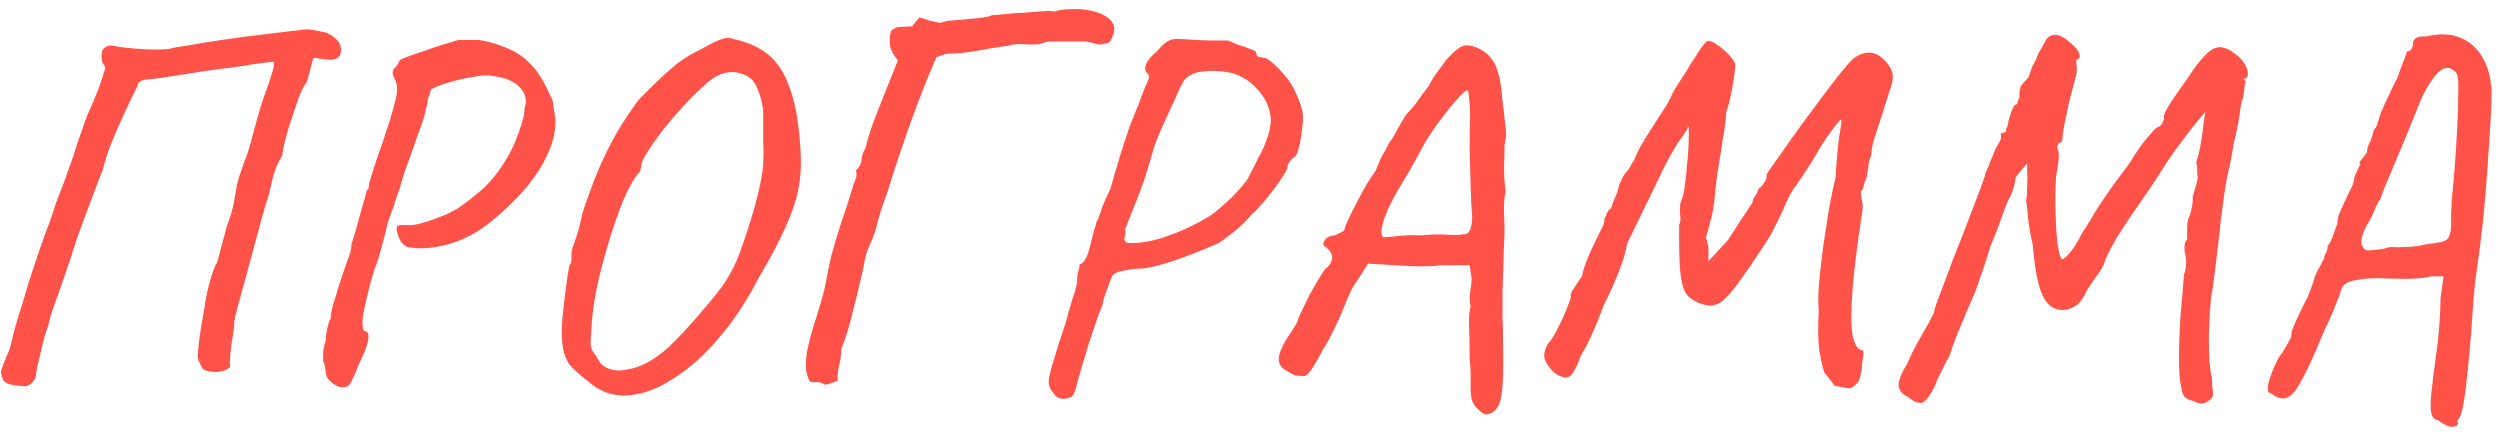 <?xml version="1.0" encoding="UTF-8"?> <svg xmlns="http://www.w3.org/2000/svg" width="247" height="43" viewBox="0 0 247 43" fill="none"> <path d="M2.2 38.15C1.167 38.083 0.55 37.9 0.35 37.6C0.183 37.3 0.1 36.983 0.1 36.65C0.267 36.15 0.45 35.667 0.65 35.2C0.883 34.733 1.05 34.233 1.15 33.7C1.25 33.267 1.35 32.867 1.45 32.5C1.55 32.133 1.667 31.733 1.8 31.3C2.067 30.5 2.367 29.517 2.7 28.35C3.067 27.183 3.45 26.017 3.85 24.85C4.25 23.683 4.6 22.717 4.9 21.95C5.167 21.183 5.383 20.533 5.55 20C5.75 19.467 5.95 18.95 6.15 18.45C6.35 17.95 6.567 17.35 6.8 16.65C6.967 16.217 7.117 15.8 7.25 15.4C7.383 14.967 7.517 14.533 7.65 14.1C7.817 13.667 7.967 13.25 8.1 12.85C8.267 12.417 8.417 11.983 8.55 11.55C8.917 10.783 9.233 10.05 9.5 9.35C9.8 8.65 10.067 7.883 10.3 7.05C10.433 6.75 10.417 6.533 10.25 6.4C10.117 6.267 10.05 5.983 10.05 5.55C10.017 5.15 10.117 4.867 10.35 4.7C10.617 4.5 10.95 4.45 11.35 4.55C11.817 4.65 12.467 4.733 13.3 4.8C14.167 4.867 14.95 4.9 15.65 4.9C16.383 4.867 16.783 4.833 16.85 4.8C17.017 4.733 17.567 4.633 18.5 4.5C19.433 4.333 20.567 4.15 21.9 3.95C23.233 3.75 24.6 3.567 26 3.4C27.433 3.233 28.7 3.083 29.8 2.95C30.167 2.883 30.517 2.883 30.85 2.95C31.217 3.017 31.567 3.083 31.9 3.15C32.333 3.217 32.767 3.45 33.2 3.85C33.633 4.25 33.783 4.733 33.65 5.3C33.517 5.667 33.233 5.867 32.8 5.9C32.367 5.9 31.783 5.833 31.05 5.7C30.983 5.7 30.917 5.833 30.85 6.1C30.783 6.367 30.7 6.683 30.6 7.05C30.533 7.417 30.417 7.8 30.25 8.2C30.05 8.433 29.817 8.883 29.55 9.55C29.317 10.217 29.067 10.95 28.8 11.75C28.533 12.55 28.317 13.283 28.15 13.95C27.983 14.617 27.9 15.083 27.9 15.35C27.433 16.083 27.1 16.883 26.9 17.75C26.733 18.617 26.517 19.433 26.25 20.2C26.217 20.333 26.083 20.8 25.85 21.6C25.65 22.367 25.4 23.3 25.1 24.4C24.8 25.5 24.5 26.6 24.2 27.7C23.9 28.767 23.65 29.683 23.45 30.45C23.25 31.217 23.15 31.65 23.15 31.75C23.117 32.417 23.033 33.1 22.9 33.8C22.8 34.5 22.733 35.183 22.7 35.85C22.733 35.983 22.75 36.1 22.75 36.2C22.75 36.267 22.683 36.333 22.55 36.4C22.283 36.633 21.833 36.75 21.2 36.75C20.567 36.717 20.167 36.6 20 36.4C19.867 36.133 19.75 35.9 19.65 35.7C19.55 35.467 19.517 35.217 19.55 34.95C19.617 34.017 19.733 33.083 19.9 32.15C20.067 31.217 20.217 30.317 20.35 29.45C20.517 28.583 20.717 27.8 20.95 27.1C21.183 26.4 21.35 26.017 21.45 25.95L22.4 22.4C22.767 21.4 23 20.617 23.1 20.05C23.2 19.45 23.3 18.867 23.4 18.3C23.533 17.733 23.767 17 24.1 16.1C24.433 15.267 24.7 14.433 24.9 13.6C25.133 12.733 25.367 11.883 25.6 11.05C25.833 10.25 26.067 9.55 26.3 8.95C26.533 8.317 26.717 7.767 26.85 7.3C27.017 6.833 27.083 6.433 27.05 6.1C26.317 6.167 25.633 6.25 25 6.35C24.4 6.45 23.767 6.55 23.1 6.65C22.467 6.717 21.683 6.817 20.75 6.95C20.183 7.017 19.433 7.133 18.5 7.3C17.567 7.433 16.7 7.567 15.9 7.7C15.133 7.8 14.65 7.85 14.45 7.85C14.217 7.883 14.017 7.95 13.85 8.05C13.683 8.15 13.6 8.283 13.6 8.45C13.1 9.45 12.617 10.467 12.15 11.5C11.683 12.5 11.267 13.467 10.9 14.4C10.567 15.3 10.317 16.1 10.15 16.8C10.083 16.933 9.95 17.267 9.75 17.8C9.55 18.333 9.317 18.95 9.05 19.65C8.783 20.35 8.533 21.017 8.3 21.65C8.067 22.283 7.883 22.783 7.75 23.15C7.65 23.483 7.617 23.567 7.65 23.4C7.15 25 6.733 26.267 6.4 27.2C6.1 28.1 5.85 28.817 5.65 29.35C5.45 29.883 5.283 30.35 5.15 30.75C5.017 31.15 4.883 31.633 4.75 32.2C4.55 32.733 4.383 33.283 4.25 33.85C4.117 34.417 3.983 34.983 3.85 35.55C3.817 35.717 3.767 35.9 3.7 36.1C3.667 36.3 3.6 36.717 3.5 37.35C3.367 37.617 3.2 37.817 3 37.95C2.833 38.117 2.567 38.183 2.2 38.15ZM33.676 38.25C33.509 38.25 33.309 38.167 33.076 38C32.842 37.867 32.626 37.683 32.426 37.45C32.259 37.217 32.176 36.967 32.176 36.7C32.176 36.7 32.159 36.6 32.126 36.4C32.126 36.167 32.059 35.933 31.926 35.7C31.926 35.433 31.926 35.133 31.926 34.8C31.959 34.433 32.042 34.067 32.176 33.7C32.176 33.333 32.226 32.933 32.326 32.5C32.426 32.033 32.542 31.683 32.676 31.45C32.676 31.083 32.759 30.617 32.926 30.05C33.126 29.45 33.292 28.9 33.426 28.4C33.792 27.3 34.059 26.5 34.226 26C34.426 25.5 34.559 25.133 34.626 24.9C34.692 24.633 34.726 24.367 34.726 24.1C34.826 23.833 34.976 23.35 35.176 22.65C35.376 21.95 35.576 21.233 35.776 20.5C36.009 19.733 36.159 19.183 36.226 18.85C36.359 18.717 36.426 18.6 36.426 18.5C36.459 18.367 36.476 18.233 36.476 18.1C36.476 18.1 36.592 17.717 36.826 16.95C37.059 16.183 37.359 15.3 37.726 14.3C38.326 12.533 38.726 11.25 38.926 10.45C39.159 9.65 39.259 9.083 39.226 8.75C39.226 8.417 39.142 8.083 38.976 7.75C38.742 7.317 38.742 6.983 38.976 6.75C39.109 6.617 39.226 6.467 39.326 6.3C39.426 6.1 39.476 6 39.476 6C39.476 5.933 39.692 5.817 40.126 5.65C40.559 5.483 41.092 5.3 41.726 5.1C42.359 4.867 42.992 4.65 43.626 4.45C44.292 4.25 44.842 4.083 45.276 3.95C45.376 3.95 45.526 3.95 45.726 3.95C45.959 3.95 46.209 3.95 46.476 3.95C46.776 3.95 47.059 3.95 47.326 3.95C48.192 4.083 49.076 4.333 49.976 4.7C50.909 5.067 51.692 5.583 52.326 6.25C52.726 6.617 53.076 7.05 53.376 7.55C53.709 8.05 54.126 8.867 54.626 10C54.626 10.133 54.659 10.417 54.726 10.85C54.826 11.25 54.876 11.65 54.876 12.05C54.876 13.05 54.626 14.1 54.126 15.2C53.626 16.3 52.909 17.417 51.976 18.55C51.042 19.65 49.909 20.75 48.576 21.85C47.176 22.983 45.726 23.75 44.226 24.15C42.726 24.55 41.392 24.633 40.226 24.4C39.992 24.3 39.776 24.1 39.576 23.8C39.409 23.5 39.292 23.2 39.226 22.9C39.159 22.6 39.176 22.4 39.276 22.3C39.542 22.233 39.942 22.217 40.476 22.25C41.009 22.25 41.859 22.033 43.026 21.6C43.392 21.467 43.776 21.317 44.176 21.15C44.576 20.95 44.892 20.783 45.126 20.65C45.792 20.217 46.559 19.633 47.426 18.9C48.292 18.167 49.092 17.217 49.826 16.05C50.126 15.583 50.426 15.033 50.726 14.4C51.026 13.733 51.276 13.067 51.476 12.4C51.709 11.733 51.826 11.183 51.826 10.75C52.092 9.883 51.926 9.167 51.326 8.6C50.759 8 49.842 7.633 48.576 7.5C48.176 7.4 47.559 7.433 46.726 7.6C45.892 7.733 45.092 7.917 44.326 8.15C43.559 8.383 43.042 8.583 42.776 8.75C42.642 8.75 42.559 8.85 42.526 9.05C42.492 9.25 42.409 9.483 42.276 9.75C42.276 9.983 42.176 10.483 41.976 11.25C41.776 11.983 41.542 12.667 41.276 13.3C41.042 14.033 40.759 14.85 40.426 15.75C40.092 16.617 39.859 17.3 39.726 17.8C39.592 18.333 39.426 18.85 39.226 19.35C39.059 19.85 38.976 20.1 38.976 20.1C38.976 20.233 38.876 20.517 38.676 20.95C38.509 21.383 38.359 21.85 38.226 22.35C38.092 22.983 37.909 23.7 37.676 24.5C37.476 25.3 37.242 26.017 36.976 26.65C36.609 27.883 36.292 29.117 36.026 30.35C35.759 31.55 35.742 32.333 35.976 32.7C36.342 32.7 36.476 33 36.376 33.6C36.276 34.167 35.976 34.95 35.476 35.95C35.142 36.783 34.892 37.35 34.726 37.65C34.559 37.983 34.409 38.167 34.276 38.2C34.142 38.233 33.942 38.25 33.676 38.25ZM58.51 38C57.276 37.067 56.493 36.35 56.16 35.85C55.826 35.317 55.626 34.683 55.56 33.95C55.493 33.35 55.493 32.533 55.56 31.5C55.66 30.467 55.776 29.45 55.91 28.45C56.043 27.45 56.16 26.7 56.26 26.2C56.426 26.033 56.493 25.817 56.46 25.55C56.46 25.25 56.46 25.1 56.46 25.1C56.426 24.933 56.543 24.5 56.81 23.8C57.076 23.067 57.326 22.133 57.56 21C58.226 19 58.86 17.333 59.46 16C60.093 14.633 60.71 13.467 61.31 12.5C61.91 11.533 62.51 10.65 63.11 9.85C64.476 8.45 65.576 7.4 66.41 6.7C67.243 5.967 68.176 5.367 69.21 4.9C69.876 4.5 70.493 4.183 71.06 3.95C71.626 3.717 72.093 3.683 72.46 3.85C74.326 4.25 75.726 5.017 76.66 6.15C77.593 7.25 78.276 8.967 78.71 11.3C78.943 12.767 79.076 14.1 79.11 15.3C79.176 16.467 79.093 17.633 78.86 18.8C78.626 19.933 78.193 21.183 77.56 22.55C76.96 23.917 76.11 25.517 75.01 27.35C73.843 29.65 72.526 31.65 71.06 33.35C69.626 35.05 68.143 36.383 66.61 37.35C65.11 38.35 63.643 38.917 62.21 39.05C60.81 39.183 59.576 38.833 58.51 38ZM61.71 36.55C62.476 36.45 63.21 36.217 63.91 35.85C64.61 35.483 65.343 34.95 66.11 34.25C66.876 33.517 67.743 32.6 68.71 31.5C69.576 30.5 70.276 29.667 70.81 29C71.376 28.3 71.843 27.6 72.21 26.9C72.61 26.2 72.976 25.35 73.31 24.35C73.676 23.35 74.093 22.05 74.56 20.45C74.826 19.45 75.026 18.617 75.16 17.95C75.293 17.283 75.376 16.667 75.41 16.1C75.443 15.5 75.443 14.817 75.41 14.05C75.41 13.283 75.41 12.3 75.41 11.1C75.376 10.533 75.26 9.95 75.06 9.35C74.86 8.717 74.626 8.25 74.36 7.95C74.026 7.583 73.56 7.333 72.96 7.2C72.36 7.033 71.693 7.117 70.96 7.45C70.56 7.617 70.043 8 69.41 8.6C68.776 9.167 68.11 9.833 67.41 10.6C66.71 11.367 66.043 12.15 65.41 12.95C64.81 13.75 64.31 14.467 63.91 15.1C63.543 15.7 63.36 16.117 63.36 16.35C63.36 16.35 63.343 16.433 63.31 16.6C63.31 16.767 63.243 16.933 63.11 17.1C62.676 17.567 62.193 18.4 61.66 19.6C61.16 20.8 60.676 22.167 60.21 23.7C59.743 25.2 59.343 26.7 59.01 28.2C58.71 29.667 58.526 30.95 58.46 32.05C58.393 32.95 58.36 33.567 58.36 33.9C58.36 34.233 58.426 34.5 58.56 34.7C58.693 34.867 58.91 35.2 59.21 35.7C59.41 36.033 59.743 36.283 60.21 36.45C60.71 36.617 61.21 36.65 61.71 36.55ZM81.465 38C81.231 37.833 80.998 37.75 80.764 37.75C80.531 37.783 80.281 37.767 80.014 37.7C79.781 37.267 79.648 36.8 79.615 36.3C79.615 35.8 79.648 35.317 79.715 34.85C79.881 33.983 80.098 33.117 80.365 32.25C80.665 31.35 80.931 30.483 81.165 29.65C81.365 28.983 81.531 28.283 81.665 27.55C81.798 26.783 81.948 26.05 82.115 25.35C82.415 24.217 82.748 23.1 83.115 22C83.514 20.867 83.881 19.733 84.215 18.6C84.281 18.333 84.381 18.05 84.514 17.75C84.648 17.45 84.665 17.15 84.564 16.85C84.898 16.55 85.081 16.2 85.115 15.8C85.148 15.367 85.281 14.983 85.514 14.65C85.648 13.983 85.915 13.1 86.314 12C86.748 10.9 87.181 9.8 87.615 8.7C88.081 7.567 88.448 6.65 88.715 5.95C88.348 5.55 88.098 5.117 87.965 4.65C87.865 4.15 87.881 3.633 88.014 3.1C88.281 2.8 88.615 2.65 89.014 2.65C89.415 2.65 89.781 2.633 90.115 2.6C90.248 2.433 90.365 2.283 90.465 2.15C90.598 2.017 90.715 1.883 90.814 1.75C91.081 1.783 91.448 1.883 91.915 2.05C92.415 2.183 92.764 2.25 92.965 2.25C93.198 2.117 93.681 2.033 94.415 2C95.148 1.933 95.865 1.867 96.564 1.8C97.298 1.733 97.781 1.633 98.014 1.5C98.215 1.5 98.615 1.467 99.215 1.4C99.848 1.333 100.531 1.283 101.264 1.25C101.998 1.183 102.631 1.133 103.164 1.1C103.731 1.067 104.064 1.083 104.164 1.15C104.598 0.983 105.198 0.9 105.964 0.9C106.731 0.867 107.464 0.95 108.164 1.15C108.898 1.35 109.448 1.667 109.814 2.1C110.181 2.533 110.181 3.117 109.814 3.85C109.714 4.05 109.598 4.183 109.464 4.25C109.364 4.283 109.214 4.317 109.014 4.35C108.881 4.383 108.764 4.4 108.664 4.4C108.564 4.4 108.448 4.383 108.314 4.35C107.714 4.15 107.181 4.067 106.714 4.1C106.281 4.1 105.764 4.1 105.164 4.1C104.731 4.1 104.348 4.1 104.014 4.1C103.681 4.067 103.314 4.133 102.914 4.3C102.714 4.367 102.331 4.4 101.764 4.4C101.231 4.367 100.848 4.35 100.614 4.35C100.381 4.35 100.131 4.383 99.865 4.45C99.598 4.517 99.331 4.567 99.064 4.6C98.298 4.7 97.398 4.85 96.365 5.05C95.365 5.217 94.498 5.3 93.764 5.3C93.531 5.3 93.314 5.35 93.115 5.45C92.915 5.517 92.715 5.583 92.514 5.65C91.648 7.65 90.848 9.667 90.115 11.7C89.381 13.733 88.681 15.8 88.014 17.9C87.881 18.367 87.731 18.833 87.564 19.3C87.398 19.767 87.231 20.233 87.064 20.7C86.931 21.133 86.798 21.6 86.665 22.1C86.531 22.767 86.298 23.433 85.965 24.1C85.665 24.767 85.465 25.433 85.365 26.1C85.298 26.533 85.165 27.133 84.965 27.9C84.798 28.667 84.598 29.483 84.365 30.35C84.165 31.217 83.948 32.033 83.715 32.8C83.481 33.533 83.281 34.1 83.115 34.5C83.115 35.033 83.048 35.55 82.915 36.05C82.781 36.55 82.731 37.067 82.764 37.6C82.598 37.7 82.381 37.783 82.115 37.85C81.881 37.95 81.665 38 81.465 38ZM105.016 39.4C104.616 39.4 104.282 39.183 104.016 38.75C103.816 38.55 103.682 38.267 103.616 37.9C103.582 37.567 103.699 36.95 103.966 36.05C104.232 35.117 104.682 33.7 105.316 31.8C105.649 30.533 105.916 29.617 106.116 29.05C106.316 28.45 106.416 28.017 106.416 27.75C106.416 27.383 106.449 27.083 106.516 26.85C106.616 26.583 106.666 26.333 106.666 26.1C106.866 26.1 107.066 25.917 107.266 25.55C107.466 25.183 107.632 24.683 107.766 24.05C107.899 23.483 108.016 23.033 108.116 22.7C108.249 22.333 108.316 22.083 108.316 21.95C108.482 21.683 108.649 21.267 108.816 20.7C109.016 20.133 109.316 19.45 109.716 18.65C109.982 17.65 110.282 16.617 110.616 15.55C110.949 14.45 111.282 13.433 111.616 12.5C111.982 11.533 112.282 10.783 112.516 10.25C112.882 9.217 113.166 8.5 113.366 8.1C113.566 7.667 113.566 7.383 113.366 7.25C113.132 7.083 113.082 6.8 113.216 6.4C113.349 6 113.716 5.55 114.316 5.05C114.682 4.617 114.999 4.317 115.266 4.15C115.532 3.95 115.866 3.85 116.266 3.85C116.699 3.85 117.316 3.883 118.116 3.95C118.716 3.983 119.349 4 120.016 4C120.716 4 121.149 4 121.316 4C121.616 4.133 121.982 4.283 122.416 4.45C122.849 4.583 123.232 4.717 123.566 4.85C123.932 4.983 124.116 5.1 124.116 5.2C124.116 5.4 124.182 5.533 124.316 5.6C124.482 5.633 124.649 5.667 124.816 5.7C125.049 5.7 125.366 5.883 125.766 6.25C126.166 6.583 126.582 7.017 127.016 7.55C127.449 8.05 127.782 8.583 128.016 9.15C128.282 9.717 128.482 10.25 128.616 10.75C128.782 11.25 128.782 11.967 128.616 12.9C128.582 13.4 128.499 13.9 128.366 14.4C128.266 14.9 128.149 15.233 128.016 15.4C127.816 15.533 127.632 15.7 127.466 15.9C127.299 16.1 127.216 16.283 127.216 16.45C127.216 16.583 127.099 16.85 126.866 17.25C126.632 17.617 126.332 18.05 125.966 18.55C125.599 19.05 125.199 19.55 124.766 20.05C124.332 20.55 123.916 20.983 123.516 21.35C123.082 21.883 122.566 22.383 121.966 22.85C121.399 23.317 120.882 23.7 120.416 24C119.549 24.4 118.582 24.8 117.516 25.2C116.482 25.6 115.482 25.933 114.516 26.2C113.582 26.467 112.799 26.583 112.166 26.55C111.199 26.683 110.566 26.817 110.266 26.95C109.999 27.05 109.799 27.333 109.666 27.8C109.499 28.233 109.332 28.683 109.166 29.15C109.032 29.583 108.966 29.883 108.966 30.05C108.899 30.183 108.732 30.6 108.466 31.3C108.232 31.967 107.966 32.75 107.666 33.65C107.399 34.55 107.132 35.433 106.866 36.3C106.599 37.167 106.399 37.883 106.266 38.45C106.132 38.917 105.966 39.183 105.766 39.25C105.566 39.35 105.316 39.4 105.016 39.4ZM111.216 23.9C111.349 24.033 111.866 24.05 112.766 23.95C113.666 23.85 114.632 23.6 115.666 23.2C116.332 22.967 116.999 22.683 117.666 22.35C118.366 22.017 119.032 21.65 119.666 21.25C119.999 21.017 120.499 20.6 121.166 20C121.832 19.4 122.499 18.683 123.166 17.85C123.266 17.683 123.432 17.367 123.666 16.9C123.932 16.4 124.166 15.933 124.366 15.5C124.666 15.033 124.966 14.35 125.266 13.45C125.566 12.517 125.632 11.75 125.466 11.15C125.299 10.283 124.866 9.483 124.166 8.75C123.466 7.983 122.632 7.467 121.666 7.2C120.932 7.067 120.316 7 119.816 7C119.349 7 118.832 7.05 118.266 7.15C117.732 7.317 117.332 7.55 117.066 7.85C116.832 8.15 116.516 8.783 116.116 9.75C115.882 10.217 115.549 10.933 115.116 11.9C114.682 12.833 114.316 13.717 114.016 14.55C113.416 16.75 112.816 18.567 112.216 20C111.649 21.4 111.299 22.283 111.166 22.65C111.199 23.017 111.182 23.283 111.116 23.45C111.049 23.583 111.082 23.733 111.216 23.9ZM146.85 40.95C146.716 40.95 146.566 40.883 146.4 40.75C146.233 40.65 146.066 40.5 145.9 40.3C145.666 40.067 145.5 39.783 145.4 39.45C145.333 39.117 145.3 38.8 145.3 38.5C145.3 38.133 145.3 37.667 145.3 37.1C145.3 36.567 145.266 35.983 145.2 35.35C145.2 34.383 145.183 33.383 145.15 32.35C145.116 31.317 145.166 30.65 145.3 30.35C145.2 29.883 145.183 29.383 145.25 28.85C145.35 28.283 145.4 27.85 145.4 27.55L145.2 26.2H142.45C141.816 26.3 140.866 26.333 139.6 26.3C138.366 26.233 136.883 26.15 135.15 26.05L134.5 27.1C134.4 27.233 134.166 27.583 133.8 28.15C133.466 28.717 133.166 29.35 132.9 30.05C132.733 30.483 132.533 30.967 132.3 31.5C132.066 32 131.816 32.517 131.55 33.05C131.316 33.55 131.05 34.017 130.75 34.45C130.216 35.483 129.8 36.2 129.5 36.6C129.233 36.967 129.016 37.15 128.85 37.15C128.55 37.15 128.283 37.133 128.05 37.1C127.85 37.067 127.583 36.933 127.25 36.7C126.583 36.4 126.283 35.933 126.35 35.3C126.45 34.667 126.833 33.867 127.5 32.9C127.666 32.667 127.816 32.433 127.95 32.2C128.083 31.967 128.15 31.85 128.15 31.85C128.15 31.783 128.266 31.483 128.5 30.95C128.766 30.383 129.066 29.767 129.4 29.1C129.766 28.433 130.116 27.833 130.45 27.3C130.783 26.733 131.033 26.417 131.2 26.35C131.8 25.683 131.75 25.05 131.05 24.45C130.816 24.35 130.716 24.217 130.75 24.05C130.783 23.85 130.9 23.667 131.1 23.5C131.333 23.333 131.6 23.25 131.9 23.25C132.233 23.083 132.466 22.967 132.6 22.9C132.766 22.833 132.85 22.733 132.85 22.6C132.85 22.533 132.95 22.267 133.15 21.8C133.383 21.3 133.666 20.733 134 20.1C134.333 19.433 134.666 18.817 135 18.25C135.366 17.65 135.666 17.2 135.9 16.9C136.266 15.967 136.55 15.35 136.75 15.05C136.95 14.717 137.116 14.4 137.25 14.1C137.416 13.933 137.65 13.567 137.95 13C138.25 12.433 138.566 11.883 138.9 11.35C139.366 10.883 139.783 10.383 140.15 9.85C140.55 9.283 140.9 8.817 141.2 8.45C141.366 8.083 141.6 7.683 141.9 7.25C142.233 6.817 142.566 6.367 142.9 5.9C143.533 5.2 144.033 4.767 144.4 4.6C144.8 4.4 145.333 4.45 146 4.75C146.766 5.083 147.333 5.617 147.7 6.35C148.066 7.083 148.3 8.15 148.4 9.55C148.5 10.317 148.6 11.183 148.7 12.15C148.833 13.083 148.816 13.783 148.65 14.25C148.65 14.85 148.633 15.583 148.6 16.45C148.6 17.317 148.65 18.133 148.75 18.9C148.616 19.533 148.566 20.25 148.6 21.05C148.633 21.817 148.65 22.35 148.65 22.65C148.65 22.95 148.633 23.433 148.6 24.1C148.566 24.733 148.55 25.283 148.55 25.75C148.516 27.017 148.483 28.067 148.45 28.9C148.45 29.733 148.45 30.533 148.45 31.3C148.483 32.033 148.5 32.9 148.5 33.9C148.566 36.533 148.5 38.333 148.3 39.3C148.1 40.3 147.616 40.85 146.85 40.95ZM136.7 23.45C136.7 23.45 137.083 23.417 137.85 23.35C138.65 23.25 139.516 23.217 140.45 23.25C141.55 23.15 142.466 23.133 143.2 23.2C143.933 23.233 144.366 23.217 144.5 23.15C144.866 23.183 145.116 23.033 145.25 22.7C145.383 22.367 145.45 21.933 145.45 21.4C145.383 20.667 145.333 19.683 145.3 18.45C145.266 17.183 145.233 15.917 145.2 14.65C145.2 13.35 145.216 12.283 145.25 11.45C145.25 10.817 145.216 10.25 145.15 9.75C145.083 9.217 145.05 8.95 145.05 8.95C144.983 8.85 144.766 8.983 144.4 9.35C144.033 9.717 143.616 10.183 143.15 10.75C142.716 11.317 142.3 11.867 141.9 12.4C141.533 12.933 141.266 13.333 141.1 13.6C140.966 13.767 140.716 14.2 140.35 14.9C139.983 15.6 139.566 16.35 139.1 17.15C137.866 19.117 137.083 20.617 136.75 21.65C136.416 22.683 136.4 23.283 136.7 23.45ZM181.247 38.1C181.247 38.1 181.164 37.983 180.997 37.75C180.831 37.55 180.581 37.233 180.247 36.8C180.081 36.333 179.914 35.6 179.747 34.6C179.614 33.567 179.597 32.25 179.697 30.65C179.631 30.15 179.631 29.35 179.697 28.25C179.797 27.15 179.931 25.933 180.097 24.6C180.297 23.233 180.497 21.917 180.697 20.65C180.931 19.383 181.147 18.367 181.347 17.6C181.481 15.5 181.614 14.067 181.747 13.3C181.881 12.5 181.947 12.017 181.947 11.85C181.914 11.717 181.614 12.033 181.047 12.8C180.481 13.533 179.847 14.517 179.147 15.75C178.714 16.45 178.314 17.067 177.947 17.6C177.614 18.1 177.381 18.433 177.247 18.6C176.947 19.033 176.664 19.567 176.397 20.2C176.164 20.8 175.664 21.833 174.897 23.3C173.564 25.367 172.514 26.917 171.747 27.95C171.014 28.95 170.414 29.6 169.947 29.9C169.481 30.167 169.014 30.25 168.547 30.15C167.581 29.917 166.914 29.517 166.547 28.95C166.214 28.383 166.014 27.383 165.947 25.95C165.914 25.05 165.897 24.267 165.897 23.6C165.897 22.933 165.897 22.483 165.897 22.25C166.031 21.95 166.064 21.617 165.997 21.25C165.964 20.883 165.964 20.617 165.997 20.45C165.964 20.317 166.014 20.067 166.147 19.7C166.314 19.3 166.414 18.867 166.447 18.4C166.547 17.767 166.631 17 166.697 16.1C166.797 15.167 166.847 14.333 166.847 13.6C166.881 12.867 166.847 12.467 166.747 12.4C166.814 12.533 166.747 12.733 166.547 13C166.381 13.233 166.247 13.433 166.147 13.6C165.514 14.433 164.781 15.733 163.947 17.5C163.114 19.233 162.047 21.433 160.747 24.1C160.647 24.833 160.364 25.783 159.897 26.95C159.431 28.117 158.964 29.15 158.497 30.05C158.297 30.583 158.064 31.183 157.797 31.85C157.531 32.483 157.264 33.083 156.997 33.65C156.731 34.217 156.481 34.667 156.247 35C155.814 36.2 155.431 36.917 155.097 37.15C154.797 37.417 154.297 37.317 153.597 36.85C153.131 36.417 152.814 35.983 152.647 35.55C152.481 35.117 152.581 34.583 152.947 33.95C153.281 33.583 153.614 33.05 153.947 32.35C154.314 31.65 154.614 30.983 154.847 30.35C155.114 29.717 155.231 29.35 155.197 29.25C155.164 29.117 155.214 28.933 155.347 28.7C155.514 28.433 155.847 27.933 156.347 27.2C156.314 27.067 156.447 26.6 156.747 25.8C157.081 24.967 157.531 23.983 158.097 22.85C158.197 22.683 158.297 22.483 158.397 22.25C158.497 22.017 158.531 21.817 158.497 21.65C158.597 21.517 158.681 21.333 158.747 21.1C158.847 20.867 158.997 20.683 159.197 20.55C159.264 20.25 159.397 19.883 159.597 19.45C159.797 19.017 159.914 18.65 159.947 18.35C160.081 18.05 160.197 17.783 160.297 17.55C160.431 17.317 160.581 17.1 160.747 16.9C160.881 16.8 160.997 16.633 161.097 16.4C161.197 16.167 161.314 15.983 161.447 15.85C161.581 15.45 161.797 14.983 162.097 14.45C162.397 13.917 162.764 13.317 163.197 12.65C163.631 11.983 164.081 11.283 164.547 10.55C164.781 10.183 164.964 9.85 165.097 9.55C165.231 9.217 165.464 8.8 165.797 8.3C165.797 8.3 165.914 8.117 166.147 7.75C166.414 7.383 166.681 6.95 166.947 6.45C167.114 6.217 167.314 5.917 167.547 5.55C167.781 5.15 168.014 4.8 168.247 4.5C168.481 4.2 168.647 4.05 168.747 4.05C168.947 4.017 169.264 4.15 169.697 4.45C170.131 4.75 170.531 5.1 170.897 5.5C171.264 5.9 171.447 6.233 171.447 6.5C171.447 6.633 171.414 6.95 171.347 7.45C171.281 7.95 171.181 8.533 171.047 9.2C170.914 9.867 170.747 10.5 170.547 11.1C170.514 11.8 170.414 12.617 170.247 13.55C170.114 14.483 169.964 15.433 169.797 16.4C169.631 17.367 169.514 18.3 169.447 19.2C169.347 20.333 169.164 21.333 168.897 22.2C168.664 23.067 168.547 23.5 168.547 23.5C168.614 23.633 168.664 23.8 168.697 24C168.764 24.167 168.797 24.4 168.797 24.7V25.8L170.697 23.75C171.164 23.017 171.597 22.35 171.997 21.75C172.431 21.117 172.814 20.533 173.147 20C173.147 19.833 173.214 19.65 173.347 19.45C173.514 19.25 173.647 18.983 173.747 18.65C173.947 18.517 174.131 18.317 174.297 18.05C174.497 17.783 174.581 17.5 174.547 17.2C174.881 16.7 175.347 16.033 175.947 15.2C176.547 14.333 177.197 13.417 177.897 12.45C178.631 11.45 179.347 10.483 180.047 9.55C180.747 8.617 181.364 7.817 181.897 7.15C182.464 6.45 182.864 6 183.097 5.8C183.564 5.433 184.064 5.233 184.597 5.2C185.164 5.167 185.714 5.433 186.247 6C186.681 6.467 186.931 6.917 186.997 7.35C187.064 7.75 186.947 8.333 186.647 9.1C186.247 10.433 185.847 11.683 185.447 12.85C185.047 14.017 184.864 14.833 184.897 15.3C184.764 15.6 184.664 15.967 184.597 16.4C184.531 16.833 184.481 17.183 184.447 17.45C184.314 17.75 184.214 18.033 184.147 18.3C184.114 18.567 184.014 18.767 183.847 18.9C183.847 19.067 183.881 19.35 183.947 19.75C184.047 20.117 184.064 20.5 183.997 20.9C183.531 23.9 183.214 26.4 183.047 28.4C182.881 30.367 182.864 31.867 182.997 32.9C183.164 33.9 183.464 34.467 183.897 34.6C184.031 34.567 184.097 34.633 184.097 34.8C184.131 34.967 184.081 35.367 183.947 36C183.981 36.2 183.964 36.433 183.897 36.7C183.864 36.933 183.814 37.15 183.747 37.35C183.681 37.55 183.614 37.7 183.547 37.8C183.247 38.133 182.997 38.317 182.797 38.35C182.631 38.383 182.114 38.3 181.247 38.1ZM216.634 39.6C216.3 39.533 216.034 39.4 215.834 39.2C215.667 39.033 215.55 38.667 215.484 38.1C215.35 37.567 215.284 36.667 215.284 35.4C215.284 34.133 215.334 32.75 215.434 31.25C215.567 29.75 215.684 28.367 215.784 27.1C215.95 26.667 216.017 26.217 215.984 25.75C215.95 25.283 215.9 24.983 215.834 24.85C215.834 24.683 215.834 24.483 215.834 24.25C215.867 23.983 215.95 23.783 216.084 23.65C216.084 23.35 216.084 23.017 216.084 22.65C216.084 22.283 216.117 21.95 216.184 21.65C216.35 21.35 216.467 20.983 216.534 20.55C216.634 20.117 216.667 19.75 216.634 19.45C216.767 18.983 216.884 18.583 216.984 18.25C217.084 17.883 217.134 17.633 217.134 17.5C217.1 17.333 217.084 17.1 217.084 16.8C217.084 16.5 217.05 16.25 216.984 16.05C217.15 15.583 217.3 14.967 217.434 14.2C217.567 13.4 217.667 12.683 217.734 12.05C217.834 11.383 217.884 11.05 217.884 11.05C217.884 11.05 217.7 11.267 217.334 11.7C217 12.1 216.55 12.667 215.984 13.4C215.417 14.133 214.8 14.983 214.134 15.95C213.2 17.45 212.367 18.717 211.634 19.75C210.9 20.783 210.234 21.767 209.634 22.7C209.034 23.6 208.484 24.6 207.984 25.7C207.95 26 207.75 26.417 207.384 26.95C207.017 27.45 206.634 28 206.234 28.6C205.9 29.333 205.567 29.833 205.234 30.1C204.934 30.333 204.567 30.5 204.134 30.6C203.134 30.733 202.384 30.317 201.884 29.35C201.384 28.383 201.034 26.65 200.834 24.15C200.634 23.35 200.484 22.517 200.384 21.65C200.317 20.783 200.25 20.217 200.184 19.95C200.25 19.483 200.284 18.967 200.284 18.4C200.317 17.8 200.317 17.283 200.284 16.85C200.284 16.383 200.284 16.15 200.284 16.15C200.284 16.15 200.15 16.3 199.884 16.6C199.65 16.867 199.4 17.183 199.134 17.55C199.1 17.95 199.017 18.35 198.884 18.75C198.75 19.15 198.634 19.417 198.534 19.55C198.367 19.85 198.117 20.467 197.784 21.4C197.484 22.3 197.117 23.25 196.684 24.25C196.284 25.583 195.95 26.6 195.684 27.3C195.45 28 195.25 28.567 195.084 29C194.917 29.4 194.734 29.817 194.534 30.25C194.334 30.683 194.084 31.283 193.784 32.05C193.484 32.717 193.2 33.433 192.934 34.2C192.7 34.967 192.5 35.45 192.334 35.65C192.267 35.783 192.1 36.117 191.834 36.65C191.567 37.15 191.35 37.633 191.184 38.1C190.717 39.033 190.317 39.583 189.984 39.75C189.65 39.917 189.15 39.733 188.484 39.2C187.85 38.9 187.55 38.483 187.584 37.95C187.617 37.45 187.917 36.75 188.484 35.85C188.75 35.15 189.167 34.317 189.734 33.35C190.3 32.383 190.75 31.567 191.084 30.9C191.05 30.767 191.234 30.183 191.634 29.15C192.034 28.117 192.484 26.917 192.984 25.55C193.517 24.25 194 23.017 194.434 21.85C194.9 20.65 195.284 19.65 195.584 18.85C195.884 18.017 196.05 17.55 196.084 17.45C196.084 17.317 196.117 17.183 196.184 17.05C196.25 16.917 196.35 16.7 196.484 16.4C196.55 16.167 196.667 15.867 196.834 15.5C197 15.1 197.117 14.817 197.184 14.65C197.35 14.417 197.484 14.183 197.584 13.95C197.717 13.683 197.75 13.483 197.684 13.35C197.65 13.25 197.684 13.183 197.784 13.15C197.917 13.117 197.984 13.1 197.984 13.1C198.117 13.1 198.184 13.033 198.184 12.9C198.184 12.767 198.234 12.633 198.334 12.5C198.4 12.067 198.517 11.617 198.684 11.15C198.85 10.65 199 10.383 199.134 10.35C199.267 10.317 199.334 10.25 199.334 10.15C199.334 10.017 199.4 9.833 199.534 9.6C199.5 9.367 199.5 9.15 199.534 8.95C199.6 8.75 199.634 8.617 199.634 8.55C199.8 8.317 199.95 8.133 200.084 8C200.217 7.867 200.334 7.733 200.434 7.6C200.434 7.6 200.5 7.4 200.634 7C200.767 6.6 200.934 6.25 201.134 5.95C201.2 5.75 201.284 5.533 201.384 5.3C201.517 5.067 201.65 4.833 201.784 4.6C201.917 4.367 202.017 4.183 202.084 4.05C202.317 3.617 202.667 3.417 203.134 3.45C203.6 3.483 204.15 3.817 204.784 4.45C205.084 4.683 205.284 4.933 205.384 5.2C205.517 5.433 205.517 5.633 205.384 5.8C205.384 5.8 205.334 5.817 205.234 5.85C205.167 5.85 205.134 5.933 205.134 6.1C205.134 6.1 205.15 6.283 205.184 6.65C205.217 6.983 205.167 7.367 205.034 7.8C204.8 8.633 204.584 9.467 204.384 10.3C204.217 11.133 204.067 11.85 203.934 12.45C203.834 13.017 203.784 13.367 203.784 13.5C203.784 13.633 203.767 13.767 203.734 13.9C203.7 14.033 203.6 14.1 203.434 14.1C203.434 14.1 203.4 14.167 203.334 14.3C203.267 14.4 203.234 14.5 203.234 14.6C203.4 14.867 203.45 15.283 203.384 15.85C203.317 16.383 203.234 16.933 203.134 17.5C203.067 18.533 203.05 19.667 203.084 20.9C203.117 22.133 203.184 23.2 203.284 24.1C203.417 25 203.567 25.5 203.734 25.6C203.867 25.6 204.117 25.4 204.484 25C204.85 24.567 205.267 23.9 205.734 23C206.334 22.067 206.784 21.333 207.084 20.8C207.417 20.267 207.717 19.817 207.984 19.45C208.25 19.05 208.55 18.617 208.884 18.15C209.25 17.65 209.75 16.983 210.384 16.15C210.917 15.25 211.45 14.467 211.984 13.8C212.55 13.133 212.917 12.733 213.084 12.6C213.35 12.533 213.534 12.383 213.634 12.15C213.767 11.883 213.834 11.75 213.834 11.75C213.734 11.55 213.817 11.217 214.084 10.75C214.35 10.283 214.734 9.7 215.234 9C215.767 8.267 216.334 7.45 216.934 6.55C217.5 5.817 217.984 5.3 218.384 5C218.817 4.7 219.234 4.6 219.634 4.7C220.034 4.767 220.467 5 220.934 5.4C221.3 5.667 221.584 5.983 221.784 6.35C221.984 6.683 222.084 6.983 222.084 7.25C222.117 7.517 222.034 7.683 221.834 7.75C221.7 7.783 221.634 7.817 221.634 7.85C221.667 7.85 221.75 7.917 221.884 8.05C221.884 8.05 221.85 8.183 221.784 8.45C221.75 8.717 221.7 9.1 221.634 9.6C221.5 9.867 221.384 10.4 221.284 11.2C221.184 11.967 221.05 12.683 220.884 13.35C220.75 13.883 220.634 14.467 220.534 15.1C220.434 15.7 220.35 16.15 220.284 16.45C220.217 16.65 220.134 17.017 220.034 17.55C219.934 18.05 219.85 18.533 219.784 19C219.684 19.7 219.567 20.567 219.434 21.6C219.334 22.633 219.217 23.683 219.084 24.75C218.95 25.817 218.834 26.767 218.734 27.6C218.634 28.4 218.55 28.917 218.484 29.15C218.45 29.517 218.4 30.067 218.334 30.8C218.3 31.533 218.267 32.317 218.234 33.15C218.234 33.983 218.25 34.783 218.284 35.55C218.35 36.317 218.434 36.917 218.534 37.35C218.567 38.05 218.6 38.5 218.634 38.7C218.667 38.9 218.65 39.083 218.584 39.25C218.284 39.583 218 39.783 217.734 39.85C217.5 39.917 217.134 39.833 216.634 39.6ZM242.77 41.55C242.937 41.883 242.82 42.083 242.42 42.15C242.02 42.217 241.503 42 240.87 41.5C240.57 41.5 240.353 41.283 240.22 40.85C240.12 40.45 240.12 39.767 240.22 38.8C240.32 37.833 240.487 36.5 240.72 34.8C240.82 34.267 240.887 33.7 240.92 33.1C240.987 32.467 241.037 31.833 241.07 31.2C241.103 30.567 241.12 30 241.12 29.5L241.42 27.3H240.17C239.737 27.433 239.037 27.517 238.07 27.55C237.137 27.55 236.287 27.533 235.52 27.5C234.587 27.467 233.82 27.5 233.22 27.6C232.653 27.667 232.203 27.783 231.87 27.95C231.57 28.117 231.37 28.367 231.27 28.7C231.27 28.833 231.103 29.3 230.77 30.1C230.47 30.9 230.087 31.767 229.62 32.7C228.487 35.5 227.57 37.417 226.87 38.45C226.17 39.517 225.337 39.65 224.37 38.85C224.07 38.85 223.987 38.517 224.12 37.85C224.287 37.183 224.603 36.383 225.07 35.45C225.403 34.983 225.703 34.517 225.97 34.05C226.237 33.55 226.37 33.3 226.37 33.3C226.37 33.167 226.387 32.983 226.42 32.75C226.487 32.517 226.637 32.15 226.87 31.65C227.103 31.117 227.487 30.333 228.02 29.3C228.187 28.833 228.337 28.433 228.47 28.1C228.603 27.767 228.67 27.533 228.67 27.4C228.67 27.4 228.737 27.25 228.87 26.95C229.037 26.65 229.287 26.183 229.62 25.55C229.62 25.383 229.67 25.217 229.77 25.05C229.903 24.85 229.97 24.6 229.97 24.3C230.137 24.133 230.303 23.817 230.47 23.35C230.637 22.85 230.787 22.45 230.92 22.15C230.92 21.683 231.053 21.183 231.32 20.65C231.587 20.083 231.787 19.65 231.92 19.35C232.087 19.017 232.237 18.717 232.37 18.45C232.503 18.15 232.57 17.933 232.57 17.8C232.57 17.8 232.587 17.7 232.62 17.5C232.687 17.267 232.887 16.833 233.22 16.2C233.087 16.2 233.07 16.117 233.17 15.95C233.303 15.783 233.537 15.483 233.87 15.05C233.87 14.717 233.937 14.433 234.07 14.2C234.237 13.933 234.387 13.483 234.52 12.85C234.687 12.683 234.803 12.5 234.87 12.3C234.937 12.067 235.037 11.733 235.17 11.3C235.503 10.5 235.803 9.833 236.07 9.3C236.337 8.733 236.47 8.45 236.47 8.45C236.47 8.45 236.537 8.317 236.67 8.05C236.837 7.783 236.987 7.417 237.12 6.95C237.287 6.483 237.437 6.1 237.57 5.8C237.703 5.467 237.77 5.233 237.77 5.1C237.937 5.1 238.087 5.033 238.22 4.9C238.353 4.733 238.42 4.483 238.42 4.15C238.453 3.983 238.553 3.85 238.72 3.75C238.92 3.617 239.253 3.567 239.72 3.6C240.987 3.3 242.087 3.333 243.02 3.7C243.953 4.067 244.687 4.7 245.22 5.6C245.787 6.5 246.103 7.633 246.17 9C246.17 10.133 246.103 11.6 245.97 13.4C245.87 15.167 245.737 17.083 245.57 19.15C245.403 21.183 245.187 23.183 244.92 25.15C244.82 25.883 244.703 26.717 244.57 27.65C244.47 28.583 244.387 29.5 244.32 30.4C244.253 31.267 244.203 32.017 244.17 32.65C243.937 35.483 243.72 37.633 243.52 39.1C243.32 40.567 243.07 41.383 242.77 41.55ZM234.32 24.7C234.487 24.7 234.72 24.683 235.02 24.65C235.353 24.617 235.737 24.533 236.17 24.4C236.637 24.433 237.203 24.433 237.87 24.4C238.57 24.367 239.153 24.283 239.62 24.15C240.387 24.05 240.937 23.967 241.27 23.9C241.637 23.8 241.87 23.617 241.97 23.35C242.103 23.083 242.17 22.65 242.17 22.05C242.17 21.883 242.17 21.6 242.17 21.2C242.203 20.767 242.22 20.317 242.22 19.85C242.32 18.983 242.42 17.9 242.52 16.6C242.62 15.3 242.703 14 242.77 12.7C242.837 11.4 242.87 10.283 242.87 9.35C242.903 8.383 242.887 7.833 242.82 7.7C242.82 7.367 242.687 7.117 242.42 6.95C242.187 6.783 241.987 6.7 241.82 6.7C241.387 6.7 240.92 7.033 240.42 7.7C239.953 8.333 239.503 9.133 239.07 10.1C238.903 10.567 238.62 11.283 238.22 12.25C237.853 13.183 237.437 14.183 236.97 15.25C236.537 16.317 236.137 17.267 235.77 18.1C235.437 18.933 235.237 19.467 235.17 19.7C235.037 19.833 234.853 20.167 234.62 20.7C234.42 21.233 234.17 21.733 233.87 22.2C233.37 23.1 233.203 23.783 233.37 24.25C233.537 24.683 233.853 24.833 234.32 24.7Z" fill="#FF5248"></path> </svg> 